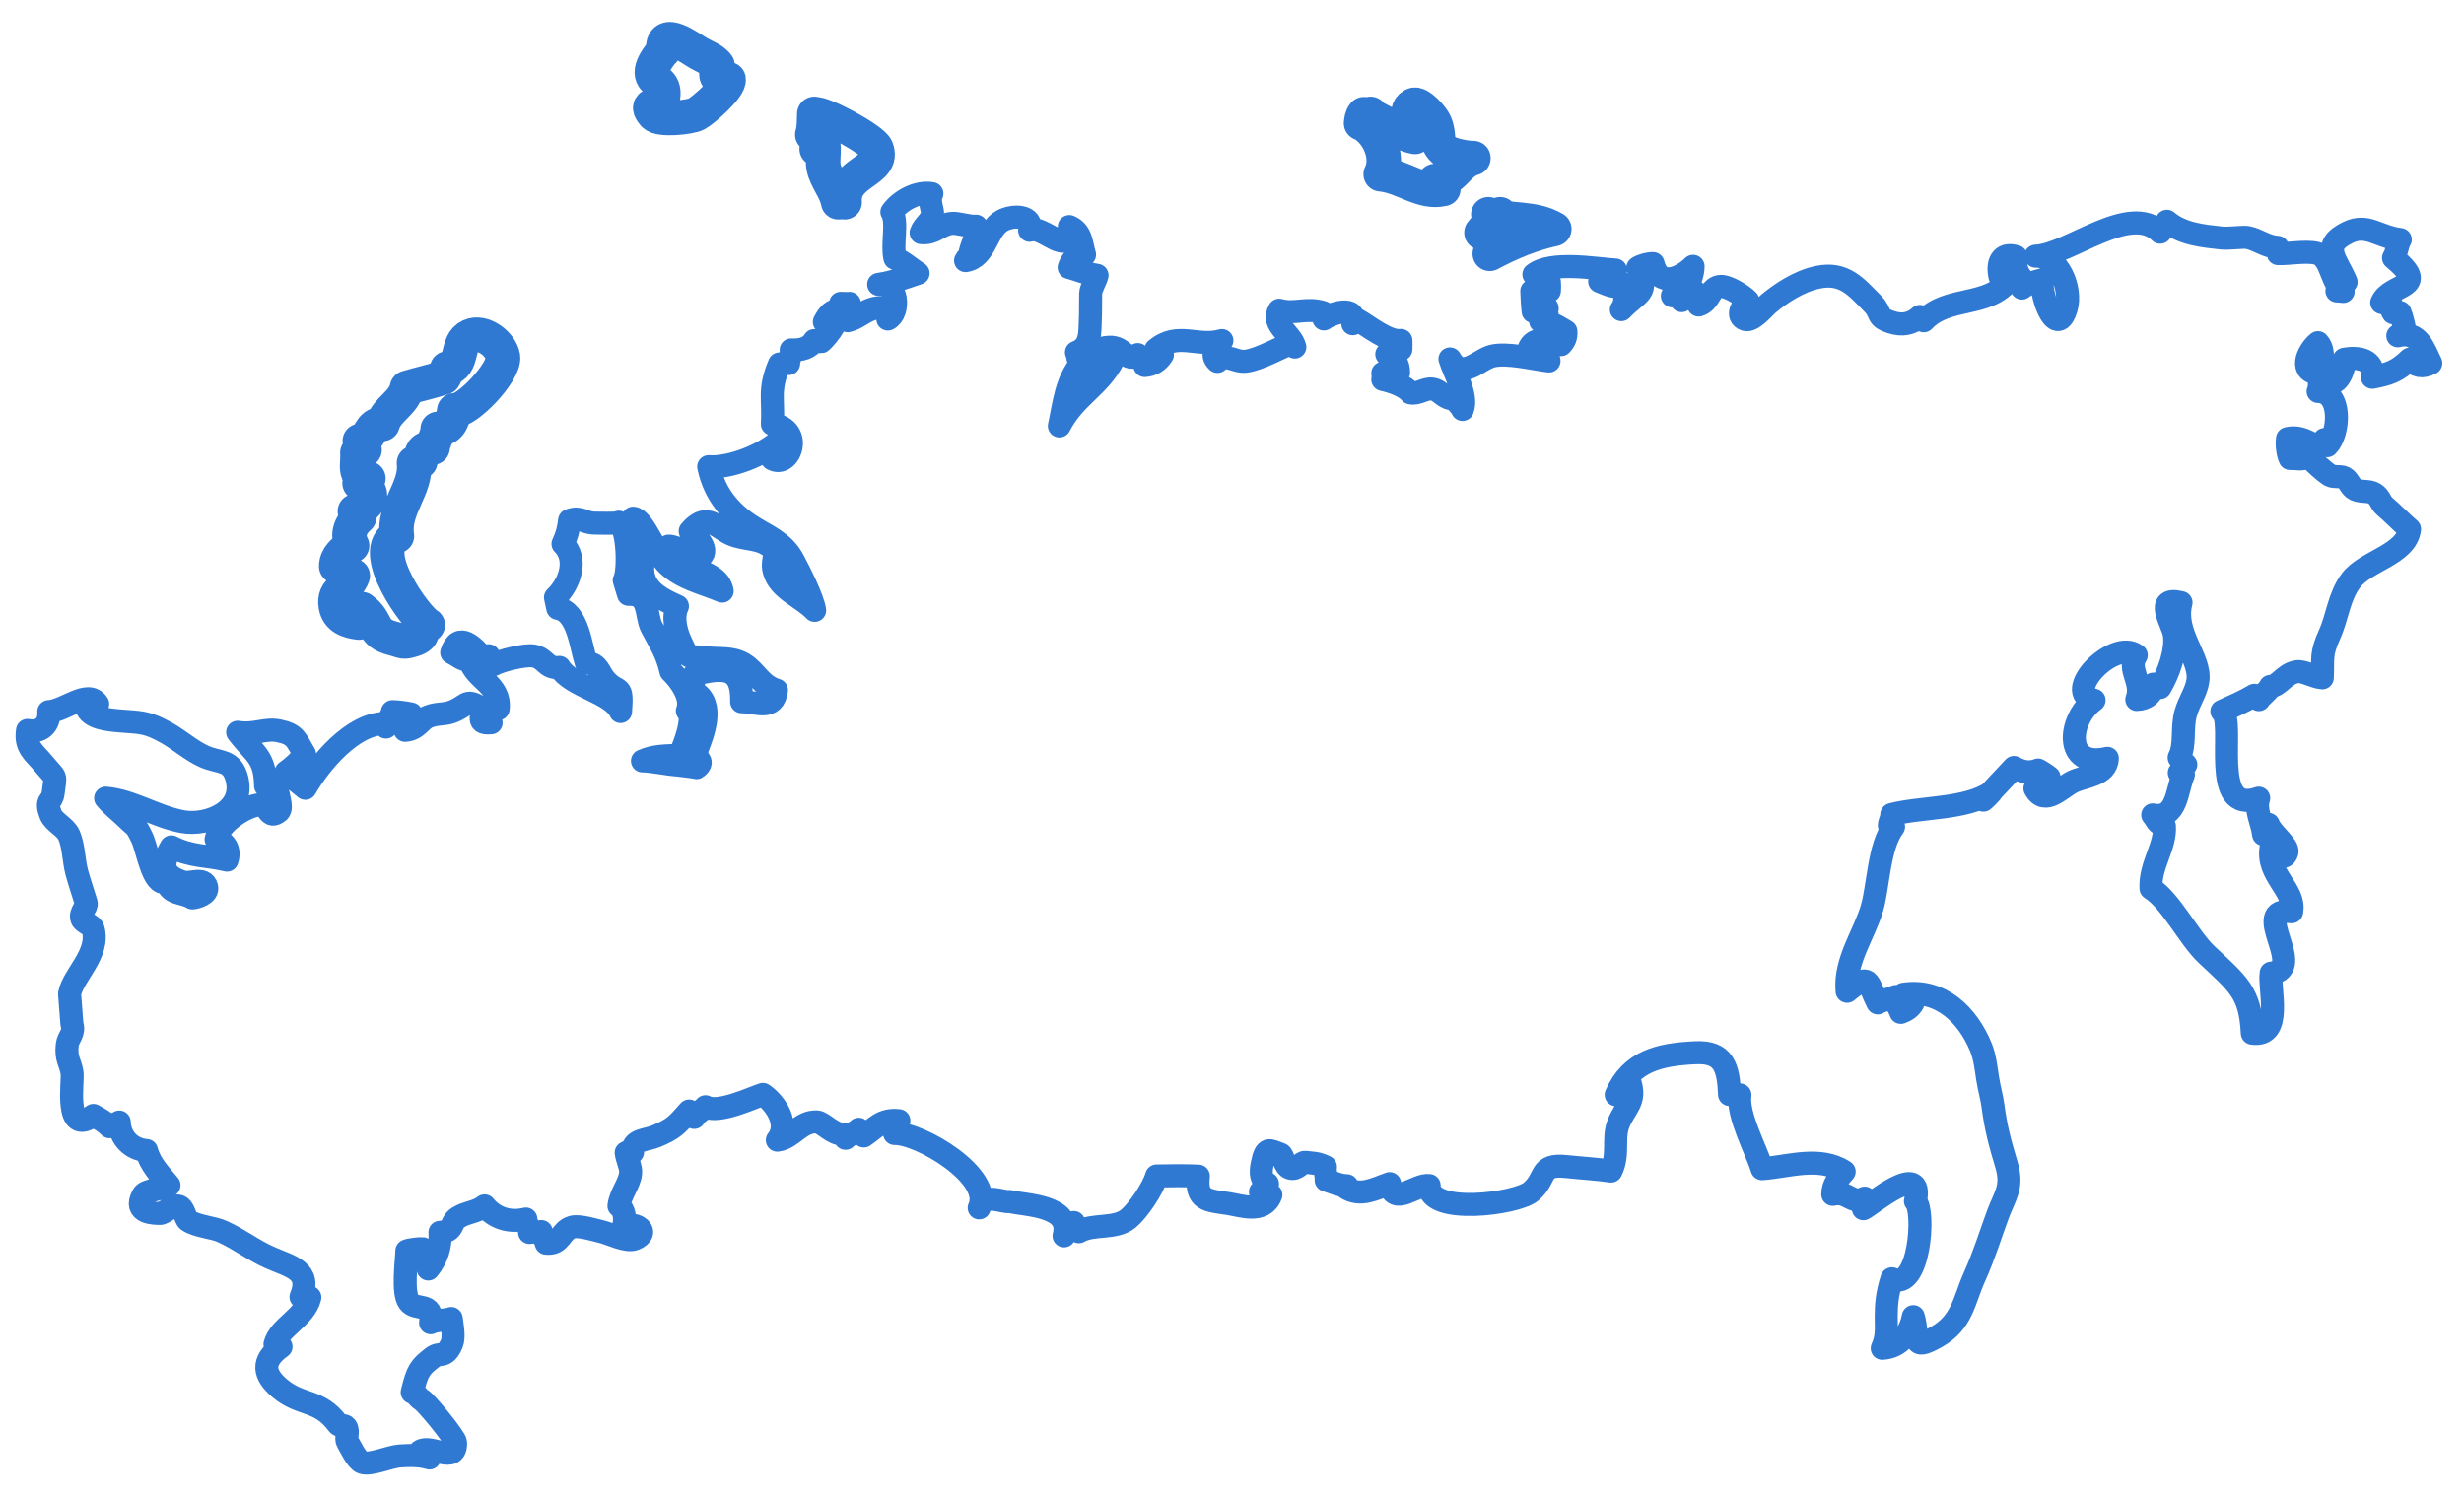 <svg width="107" height="65" viewBox="0 0 107 65" fill="none" xmlns="http://www.w3.org/2000/svg">
<path d="M73.026 13.056C73.025 12.883 73.147 12.602 73.205 12.443C73.301 12.49 73.546 12.63 73.625 12.687C73.613 12.911 73.738 13.054 73.763 13.248C74.272 13.096 74.219 12.527 74.663 12.443C75.005 12.378 75.725 12.861 75.902 13.058C75.675 13.259 75.37 13.729 75.787 13.874C76.094 13.981 76.602 13.349 76.81 13.176C77.305 12.762 78.112 12.209 78.955 12.038C80.094 11.806 80.619 12.477 81.312 13.174C81.752 13.616 81.429 13.767 82.14 13.995C82.589 14.138 83.006 14.08 83.375 13.743C83.459 13.796 83.463 13.878 83.539 13.93C84.569 12.827 86.336 13.369 87.249 12.162C87.116 12.135 86.981 12.062 86.852 12.019C86.72 11.461 86.88 10.944 87.542 11.142C87.481 11.557 87.603 11.945 87.926 12.22C87.886 12.316 87.831 12.412 87.8 12.512C88.053 12.309 88.4 12.23 88.67 12.156C88.639 13.026 89.331 14.724 89.731 13.378C89.972 12.568 89.428 11.107 88.398 11.125C89.867 11.066 92.471 8.777 93.806 10.084C93.849 9.952 94.059 9.753 94.1 9.611C94.757 10.169 95.674 10.25 96.481 10.338C96.749 10.368 97.435 10.283 97.584 10.312C98.065 10.403 98.41 10.723 98.902 10.74C98.925 10.832 98.888 10.928 98.932 11.015C99.367 11.037 100.4 10.837 100.766 11.067C101.241 11.366 101.256 12.294 101.752 12.658C101.666 12.638 101.57 12.649 101.481 12.635C101.514 12.615 101.826 12.317 101.88 12.246C101.471 11.252 100.747 10.684 101.966 10.094C102.807 9.688 103.26 10.286 104.233 10.403C104.106 10.59 104.076 11.015 103.939 11.201C105.589 12.572 103.804 12.264 103.427 13.139C103.555 13.188 103.684 13.141 103.817 13.164C103.889 13.311 103.814 13.439 103.923 13.581C104.032 13.591 104.116 13.529 104.223 13.572C104.303 13.743 104.402 14.18 104.436 14.375C104.341 14.43 104.224 14.521 104.125 14.583C105.039 14.352 105.258 15.166 105.559 15.772C105.203 15.966 104.891 15.918 104.647 15.598C104.098 16.137 103.726 16.248 103.02 16.385C103.136 15.624 102.412 15.481 101.798 15.605C101.848 16.012 101.466 16.968 100.978 16.487C100.675 16.189 101.059 15.299 100.66 14.881C100.175 15.277 99.803 16.22 100.741 16.206C100.669 16.426 100.781 16.759 100.665 17.001C101.72 17.017 101.591 18.835 101.062 19.357C101.007 19.277 100.999 19.192 100.943 19.088C100.905 19.164 100.736 19.378 100.662 19.458C100.291 19.181 99.82 18.925 99.336 19.049C99.298 19.284 99.341 19.692 99.446 19.912C99.742 19.901 99.963 19.997 100.245 19.836C100.539 20.11 100.829 20.41 101.168 20.637C101.327 20.744 101.633 20.659 101.801 20.746C102.005 20.852 102.063 21.166 102.289 21.266C102.557 21.385 102.871 21.292 103.112 21.444C103.363 21.604 103.366 21.83 103.542 21.978C103.915 22.293 104.26 22.661 104.635 22.982C104.497 24.091 102.727 24.355 102.09 25.211C101.568 25.911 101.508 26.786 101.163 27.553C100.772 28.42 100.887 28.557 100.846 29.438C100.467 29.41 100.045 29.124 99.738 29.173C99.2 29.258 98.984 29.794 98.593 29.809C98.494 30.026 98.218 30.191 98.091 30.385C97.999 30.329 97.989 30.287 97.899 30.196C97.446 30.466 96.984 30.665 96.486 30.89C97.105 31.324 95.896 35.443 98.085 34.663C97.91 35.163 98.231 35.696 98.297 36.238C98.34 36.091 98.467 35.919 98.502 35.8C98.631 36.186 99.388 36.733 99.313 37.007C99.178 37.499 98.7 36.902 98.628 36.782C98.397 38.004 99.705 38.64 99.516 39.596C97.634 39.368 100.216 42.103 98.625 42.261C98.52 42.923 99.156 45.063 97.807 44.871C97.719 43.092 97.199 42.748 95.821 41.451C95.054 40.729 94.247 39.093 93.408 38.581C93.353 37.578 94.053 36.761 93.989 35.879C93.621 35.718 93.705 35.668 93.484 35.39C94.552 35.6 94.519 34.314 94.814 33.641C94.828 33.703 94.596 33.531 94.604 33.538C94.711 33.427 94.782 33.315 94.919 33.205C94.867 33.157 94.696 32.975 94.63 32.901C94.913 32.364 94.734 31.625 94.91 30.992C95.059 30.455 95.366 30.067 95.442 29.576C95.597 28.58 94.362 27.523 94.712 26.171C93.51 25.874 94.351 27.071 94.421 27.551C94.526 28.263 94.163 29.271 93.802 29.86C93.704 29.817 93.627 29.782 93.511 29.712C93.504 30.132 93.203 30.366 92.791 30.378C93.086 29.613 92.353 29.091 92.768 28.456C91.776 27.724 89.504 30.112 90.935 30.408C89.808 31.216 89.596 33.392 91.513 32.933C91.487 33.667 90.529 33.707 90.027 33.942C89.52 34.179 88.795 35.047 88.367 34.239C88.627 34.142 88.829 33.885 88.981 33.754C88.897 33.679 88.611 33.494 88.504 33.441C88.158 33.584 87.79 33.526 87.458 33.33L86.128 34.749C86.249 34.648 86.36 34.532 86.464 34.414C85.364 35.156 83.431 35.039 82.151 35.373C82.162 35.547 82.051 35.685 82.045 35.845C82.112 35.846 82.173 35.867 82.228 35.905C81.584 36.756 81.571 38.477 81.294 39.434C80.961 40.58 80.085 41.737 80.21 43.05C81.233 42.205 81.075 42.648 81.544 43.555C81.754 43.418 82.115 43.391 82.322 43.277C82.294 43.605 82.471 43.716 82.543 43.965C82.772 43.881 82.945 43.773 83.068 43.565C82.943 43.486 82.746 43.227 82.656 43.179C84.281 42.924 85.451 44.087 86.024 45.488C86.195 45.904 86.246 46.399 86.312 46.83C86.377 47.254 86.497 47.655 86.544 48.018C86.673 49.012 86.856 49.661 87.131 50.582C87.422 51.561 87.063 51.919 86.756 52.748C86.43 53.632 86.164 54.514 85.747 55.441C85.27 56.5 85.225 57.427 84.082 58.067C82.957 58.696 83.357 58.108 83.085 57.18C82.953 57.87 82.54 58.51 81.737 58.555C81.968 58.042 81.905 57.695 81.909 57.174C81.913 56.633 81.946 56.203 82.157 55.535C83.352 56.107 83.611 52.575 83.178 52.165C83.558 50.354 81.286 52.31 80.917 52.493C80.952 52.366 80.931 52.179 80.973 52.033C80.387 52.322 80.271 51.709 79.589 51.869C79.582 51.495 79.837 51.147 80.084 50.88C78.998 50.184 77.655 50.677 76.517 50.755C76.264 49.927 75.437 48.446 75.557 47.551C75.413 47.574 75.24 47.52 75.107 47.534C75.057 46.336 74.854 45.663 73.629 45.719C72.08 45.79 70.827 46.071 70.183 47.544C70.33 47.301 70.576 47.145 70.758 46.938C71.094 47.873 70.534 48.081 70.26 48.861C70.043 49.476 70.307 50.178 69.957 50.858C69.333 50.768 68.72 50.736 68.012 50.662C66.79 50.536 67.197 51.157 66.48 51.757C65.845 52.287 62.02 52.78 62.062 51.486C61.474 51.409 60.514 52.429 60.347 51.404C59.719 51.62 59.068 52.001 58.433 51.574C58.472 51.563 58.491 51.537 58.491 51.495C58.132 51.488 57.916 51.352 57.589 51.254C57.606 51.084 57.524 50.842 57.558 50.674C57.194 50.493 57.002 50.52 56.684 50.478C56.491 50.454 56.35 50.837 56.012 50.729C55.774 50.652 55.726 50.167 55.607 50.124C55.106 49.947 54.967 49.768 54.809 50.565C54.732 50.944 54.759 51.246 55.041 51.409C54.934 51.516 54.85 51.658 54.736 51.763C54.922 51.771 55.08 51.871 55.189 51.892C54.874 52.73 53.895 52.348 53.295 52.261C52.42 52.135 51.926 52.125 52.039 51.078C51.441 51.051 50.826 51.059 50.226 51.071C50.068 51.628 49.412 52.585 49.002 52.924C48.423 53.402 47.474 53.131 46.849 53.492C46.803 53.362 46.659 53.179 46.628 53.092C46.509 53.293 46.3 53.435 46.207 53.671C46.568 52.327 44.518 52.349 43.855 52.18C43.539 52.243 42.757 51.776 42.522 52.456C43.157 51.09 39.948 49.198 38.847 49.226C39.024 49.009 38.943 48.853 39.035 48.67C38.291 48.586 38.037 48.973 37.509 49.333C37.451 49.237 37.35 49.149 37.289 49.042C37.203 49.151 36.798 49.325 36.717 49.435C36.692 49.363 36.65 49.302 36.594 49.251C36.149 49.266 35.737 48.737 35.475 48.723C34.737 48.687 34.418 49.432 33.756 49.515C34.303 48.836 33.696 47.918 33.128 47.529C32.8 47.618 31.201 48.396 30.637 48.064C30.511 48.221 30.27 48.311 30.144 48.528C30.09 48.444 29.99 48.418 29.925 48.251C29.377 48.879 29.245 49.023 28.513 49.335C28.035 49.539 27.46 49.462 27.469 50.036C27.387 50.06 27.261 50.009 27.192 50.06C27.219 50.313 27.416 50.723 27.385 50.955C27.321 51.456 26.943 51.838 26.879 52.372C27.111 52.535 27.164 52.887 27.084 53.247C27.634 53.048 28.247 53.518 27.566 53.804C27.213 53.951 26.48 53.576 26.153 53.498C25.835 53.423 25.157 53.208 24.852 53.293C24.325 53.439 24.391 54.058 23.718 53.992C23.697 53.842 23.519 53.607 23.503 53.484C23.352 53.539 23.113 53.49 22.996 53.525C23.001 53.334 22.836 53.113 22.836 52.941C22.146 53.111 21.474 52.911 21.043 52.371C20.664 52.66 20.302 52.624 19.905 52.867C19.524 53.099 19.756 53.483 19.106 53.518C19.149 54.105 18.975 54.648 18.597 55.111C18.578 54.843 18.372 54.523 18.358 54.233C18.237 54.216 17.791 54.272 17.668 54.323C17.652 54.816 17.468 56.128 17.755 56.531C18.059 56.955 18.826 56.502 18.7 57.445C18.969 57.309 19.332 57.358 19.595 57.262C19.637 57.574 19.736 58.081 19.617 58.355C19.326 59.026 19.114 58.694 18.786 58.952C18.247 59.376 18.131 59.498 17.9 60.465C18.129 60.566 18.14 60.684 18.291 60.782C18.45 60.828 19.774 62.439 19.783 62.646C19.82 63.629 18.7 62.711 18.248 63.025C18.363 63.088 18.507 63.248 18.649 63.319C18.269 63.196 17.781 63.201 17.352 63.232C16.897 63.267 16.097 63.636 15.736 63.516C15.486 63.433 15.206 62.801 15.094 62.621C14.993 62.461 15.162 62.173 15.029 61.978C14.939 61.847 14.767 61.972 14.671 61.842C13.857 60.74 13.074 61.08 12.143 60.288C11.467 59.712 11.314 59.123 12.204 58.486C12.116 58.441 12.028 58.42 11.941 58.375C12.134 57.633 13.242 57.223 13.456 56.345C13.33 56.345 13.193 56.323 13.071 56.324C13.548 55.16 12.609 55.01 11.721 54.616C10.975 54.284 10.426 53.839 9.677 53.494C9.247 53.294 8.558 53.273 8.159 53.002C8.041 52.922 7.996 52.433 7.753 52.38C7.434 52.31 7.154 52.715 6.928 52.698C6.76 52.685 5.743 52.722 6.217 51.894C6.342 51.675 7.123 51.641 7.339 51.473C6.961 51.01 6.524 50.575 6.361 49.966C5.692 49.916 5.2 49.409 5.178 48.729C5.075 48.8 4.852 48.863 4.758 48.932C4.515 48.681 4.335 48.61 4.054 48.442C2.761 49.384 3.192 46.967 3.128 46.584C3.049 46.114 2.852 45.99 2.919 45.387C2.954 45.042 3.252 44.88 3.123 44.476L3.021 43.159C3.177 42.341 4.341 41.426 4.044 40.347C3.994 40.164 3.613 40.078 3.553 39.895C3.461 39.617 3.795 39.386 3.742 39.212C3.58 38.677 3.455 38.333 3.333 37.884C3.202 37.4 3.199 36.734 3 36.278C2.837 35.902 2.327 35.714 2.195 35.361C1.95 34.71 2.255 34.884 2.308 34.44C2.41 33.577 2.489 33.893 1.873 33.15C1.48 32.677 1.083 32.454 1.195 31.722C1.759 31.83 2.159 31.504 2.119 30.904C2.803 30.879 3.826 29.922 4.242 30.571C4.082 30.601 3.921 30.678 3.752 30.708C3.896 31.184 4.674 31.264 5.172 31.306C6.111 31.387 6.348 31.329 7.241 31.83C7.779 32.133 8.308 32.604 8.859 32.852C9.527 33.154 10.071 32.957 10.291 33.836C10.637 35.22 9.023 35.878 7.934 35.684C6.803 35.48 5.691 34.746 4.587 34.663C4.874 35.014 5.212 35.251 5.5 35.538C5.912 35.947 5.868 35.77 6.163 36.376C6.406 36.875 6.634 38.519 7.223 38.307C7.443 38.882 7.909 38.73 8.349 38.995C8.542 38.982 9.053 38.831 8.972 38.519C8.856 38.067 8.259 38.409 7.926 38.297C7.074 38.015 6.973 37.58 7.44 36.778C8.322 37.223 8.967 37.136 9.858 37.353C10.001 36.911 9.793 36.575 9.383 36.451C9.51 35.763 10.627 34.995 11.317 34.944C11.662 34.918 11.637 35.641 12.11 35.235C12.289 35.081 12.037 34.433 12.012 34.156C11.871 34.176 11.676 34.107 11.532 34.128C11.51 32.831 11.041 32.757 10.32 31.802C11.062 31.922 11.51 31.615 12.108 31.739C12.855 31.893 12.856 32.142 13.223 32.74C13.031 33.049 12.685 33.345 12.424 33.527C12.662 33.752 13.005 34.026 13.258 34.234C13.876 33.163 15.302 31.42 16.719 31.419C16.727 31.471 16.741 31.524 16.759 31.575C16.785 31.386 17.015 31.093 17.042 30.906C17.203 30.901 17.66 30.962 17.852 31.007C17.731 31.225 17.764 31.502 17.592 31.716C18.136 31.682 18.247 31.262 18.605 31.121C18.968 30.978 19.289 31.035 19.598 30.923C20.299 30.67 20.183 30.34 20.816 30.695C21.172 30.896 20.509 31.468 21.327 31.389C21.276 31.249 21.31 30.956 21.253 30.811C21.376 30.811 21.511 30.789 21.634 30.781C21.75 29.732 20.634 29.513 20.404 28.683C20.056 28.674 19.902 28.483 19.616 28.343C19.912 27.405 20.573 28.105 20.962 28.55C20.963 28.55 21.193 28.481 21.218 28.477C21.269 28.616 21.365 28.737 21.44 28.859C21.757 28.679 22.796 28.426 23.164 28.487C23.709 28.578 23.697 29.057 24.293 28.985C24.793 29.826 26.58 30.076 26.948 30.902C27.044 29.663 26.863 30.151 26.33 29.585C25.979 29.213 26.023 28.819 25.455 28.78C25.219 28.06 25.098 26.572 24.223 26.421C24.182 26.263 24.163 26.106 24.121 25.95C24.744 25.358 25.122 24.286 24.448 23.62C24.613 23.277 24.686 22.994 24.735 22.6C25.172 22.43 25.35 22.686 25.738 22.714C25.785 22.718 26.984 22.748 26.872 22.679C27.277 22.928 27.324 24.824 27.108 25.203C27.121 25.264 27.244 25.632 27.293 25.812C28.247 25.765 28.026 26.719 28.299 27.241C28.665 27.941 28.945 28.323 29.138 29.157C29.511 29.512 30.088 30.288 29.848 30.873C30.198 31.116 29.713 32.383 29.511 32.806C28.928 32.82 28.412 32.814 27.9 33.045C28.343 33.051 28.902 33.186 29.426 33.225C29.501 33.231 30.269 33.324 30.249 33.337C30.668 33.019 30.112 32.947 30.239 32.618C30.528 31.884 31.071 30.551 30.137 30.044C30.087 29.862 30.108 29.461 30.158 29.288C31.291 29.021 32.246 28.848 32.206 30.477C32.841 30.471 33.611 30.894 33.718 29.972C33.038 29.769 32.833 29.163 32.298 28.837C31.778 28.52 31.22 28.636 30.656 28.561C29.828 28.45 29.956 28.742 29.55 27.849C29.344 27.396 29.198 26.79 29.418 26.327C28.52 25.93 27.767 25.496 27.93 24.387C28.044 24.322 28.171 24.159 28.292 24.076C27.969 23.569 27.837 22.974 27.494 22.504C27.944 22.521 28.467 24.039 28.997 24.531C29.655 25.144 30.503 25.312 31.36 25.671C31.181 24.588 29.065 24.773 29.032 23.718C29.291 23.69 30.359 24.216 30.351 24.221C30.888 23.94 30.271 23.33 29.971 23.069C30.621 22.313 30.983 22.759 31.577 23.11C32.139 23.442 32.721 23.342 33.217 23.596C33.946 23.972 33.461 24.222 33.617 24.793C33.839 25.607 34.827 25.93 35.376 26.507C35.308 25.997 34.695 24.793 34.446 24.328C34.099 23.682 33.583 23.398 32.908 23.015C31.802 22.385 31.043 21.534 30.775 20.268C31.703 20.334 33.132 19.766 33.817 19.147C33.66 19.351 33.629 19.724 33.538 19.931C34.298 20.363 34.942 18.651 33.541 18.418C33.605 17.325 33.366 16.941 33.848 15.806C33.968 15.819 34.123 15.785 34.247 15.789C34.235 15.639 34.388 15.385 34.357 15.196C34.787 15.218 35.158 15.122 35.36 14.79C35.423 14.791 35.609 14.852 35.654 14.842C35.807 14.723 36.094 14.358 36.182 14.195C36.035 14.149 35.918 14.029 35.798 13.98C35.979 13.652 36.109 13.481 36.476 13.448C36.52 13.356 36.469 13.268 36.507 13.174C36.615 13.168 36.787 13.192 36.885 13.174C36.822 13.406 36.911 13.709 36.811 13.928C37.438 13.773 37.657 13.262 38.522 13.376C38.532 13.517 38.574 13.716 38.555 13.854C39.08 13.597 39.022 12.26 38.156 12.349C38.743 12.27 39.331 12.049 39.869 11.867C39.533 11.651 39.237 11.371 38.862 11.214C38.717 10.602 39 9.643 38.73 9.207C39.075 8.718 39.829 8.294 40.468 8.409C40.302 8.732 40.533 9.153 40.493 9.301C40.391 9.678 40.114 9.773 40.001 10.104C40.566 10.167 40.81 9.764 41.305 9.704C41.599 9.668 42.035 9.847 42.389 9.823C42.451 10.29 42.154 10.643 42.103 11.113C42.036 11.217 41.99 11.181 41.93 11.318C42.825 11.179 42.825 9.953 43.526 9.579C43.995 9.329 44.879 9.342 44.713 10.002C45.279 9.735 46.498 11.314 46.435 9.84C46.972 10.061 46.953 10.583 47.097 11.059C46.686 11.13 46.527 11.297 46.428 11.616C46.912 11.749 47.171 11.886 47.64 11.957C47.593 12.166 47.37 12.525 47.362 12.748C47.351 13.126 47.365 13.534 47.348 13.864C47.318 14.405 47.4 15.056 46.745 15.302C46.835 15.452 46.761 15.615 46.947 15.785C46.291 16.543 46.204 17.573 46.004 18.498C46.667 17.206 47.728 16.813 48.351 15.6C47.928 15.719 47.612 16.067 47.436 16.473C47.425 15.695 47.286 15.136 48.159 15.079C48.852 15.036 48.918 15.807 49.407 15.399C49.534 15.624 49.693 15.475 49.711 15.875C50.033 15.851 50.29 15.704 50.478 15.407C50.374 15.337 50.283 15.244 50.196 15.181C51.145 14.385 52.002 15.097 53.061 14.789C52.83 15.056 52.539 15.409 52.869 15.697C53.283 15.318 53.604 15.742 54.097 15.688C54.659 15.626 55.615 15.086 56.121 14.89C56.172 14.949 56.185 15.028 56.228 15.072C56.08 14.476 55.183 14.088 55.552 13.472C56.214 13.664 56.754 13.34 57.46 13.574C57.482 13.67 57.456 13.757 57.49 13.85C57.795 13.613 58.962 13.221 58.746 14.058C58.822 14.014 58.863 13.939 58.928 13.878C59.426 14.156 60.261 14.856 60.836 14.784C60.839 14.916 60.847 15.037 60.836 15.171C60.607 15.183 60.371 15.358 60.222 15.382C60.543 15.525 60.739 15.807 60.734 16.178C60.529 16.149 60.251 16.25 60.049 16.208C60.053 16.228 60.053 16.462 60.049 16.481C60.484 16.577 61.034 16.777 61.258 17.063C61.567 17.133 61.87 16.859 62.184 16.895C62.59 16.943 62.678 17.349 63.187 17.326C63.294 17.538 63.436 17.603 63.509 17.782C63.741 17.193 63.156 16.196 62.965 15.588C63.514 16.543 64.197 15.601 64.82 15.461C65.465 15.317 66.524 15.584 67.266 15.677C67.195 15.197 66.846 15.059 66.391 15.162C66.573 14.591 67.327 14.74 67.788 14.968C67.967 14.778 68.012 14.626 67.999 14.387C67.656 14.192 67.323 13.95 66.902 13.95C67.013 13.845 66.951 13.76 67.181 13.643C67.181 13.646 67.196 13.352 67.181 13.371C67.002 13.385 66.86 13.288 66.708 13.267C66.664 13.346 66.633 13.459 66.578 13.529C66.54 13.261 66.532 12.874 66.519 12.64C66.758 12.707 67.052 12.587 67.284 12.631C67.294 12.501 67.295 12.388 67.284 12.257C66.984 12.209 66.873 12.027 66.61 11.918C67.37 11.321 69.29 11.674 70.157 11.727C70.009 11.811 69.739 12.147 69.466 12.221C69.636 12.292 69.872 12.395 70.034 12.429C70.141 12.357 70.245 12.308 70.352 12.252C70.536 12.658 70.673 13.07 70.407 13.447C71.186 12.637 71.615 12.778 71.124 11.629C71.277 11.522 71.6 11.439 71.785 11.447C72.035 12.486 72.945 12.125 73.522 11.566C73.518 12.07 73.198 12.809 72.622 12.85" stroke="#3079D2" stroke-miterlimit="10" stroke-linecap="round" stroke-linejoin="round"/>
<path d="M18.577 27.144C18.066 26.857 15.916 23.904 17.235 23.276C17.059 22.061 18.104 21.205 17.978 20.107C18.097 20.032 18.141 20.098 18.253 20.042C18.292 19.596 18.366 19.464 18.787 19.44C18.797 19.206 19.019 18.882 19.008 18.629C19.475 18.665 19.669 18.285 19.727 17.823C20.265 17.895 21.942 16.138 21.84 15.494C21.752 14.946 20.979 14.345 20.418 14.595C19.774 14.884 20.16 15.897 19.417 16.003C19.361 16.125 19.353 16.279 19.275 16.39C18.743 16.572 18.243 16.672 17.674 16.843C17.531 17.517 16.8 17.765 16.616 18.411C16.009 18.409 16.156 19.031 15.626 19.151C15.742 19.302 15.734 19.491 15.83 19.536C15.771 19.569 15.588 19.648 15.521 19.663C15.568 20.123 15.303 20.741 15.997 20.779C15.934 20.8 15.733 20.954 15.616 20.985C16.355 21.341 16.117 21.898 15.413 22.203C15.444 22.27 15.557 22.397 15.602 22.456C15.224 22.776 15.044 23.227 15.289 23.695C14.927 23.916 14.61 24.176 14.601 24.592C14.909 24.646 15.069 24.86 15.318 25.005C15.096 25.623 14.455 25.582 14.583 26.316C14.673 26.828 15.103 26.98 15.585 27.037C15.58 26.846 15.72 26.637 15.709 26.454C16.447 27.006 16.084 27.471 17.042 27.722C17.56 27.857 17.462 27.925 17.963 27.771C18.451 27.621 18.293 27.325 18.373 27.343" stroke="#3079D2" stroke-width="1.5" stroke-miterlimit="10" stroke-linecap="round" stroke-linejoin="round"/>
<path d="M59.516 4.947C59.528 4.943 59.238 5.135 59.112 5.339C59.847 5.714 60.342 6.808 59.958 7.567C60.955 7.659 61.729 8.428 62.679 8.203C62.555 8.1 62.51 7.97 62.31 7.861C63.172 7.854 63.255 7.07 63.982 6.867C63.69 6.876 62.979 6.738 62.763 6.567C62.274 6.18 62.569 5.972 62.31 5.349C62.21 5.112 61.622 4.441 61.377 4.562C60.868 4.815 61.408 5.58 61.444 5.945C60.669 5.804 59.985 5.106 59.228 4.96C59.125 5.086 59.125 5.203 59.105 5.352" stroke="#3079D2" stroke-width="1.5" stroke-miterlimit="10" stroke-linecap="round" stroke-linejoin="round"/>
<path d="M65.145 9.306C64.865 9.576 64.538 9.819 64.334 10.102C64.828 10.133 64.844 10.594 64.694 11.021C65.593 10.539 66.522 10.154 67.495 9.943C66.551 9.398 65.588 9.644 64.632 9.306" stroke="#3079D2" stroke-width="1.5" stroke-miterlimit="10" stroke-linecap="round" stroke-linejoin="round"/>
<path d="M29.118 1.704C29.098 1.959 28.299 2.622 28.307 3.151C28.313 3.589 28.902 3.5 28.791 4.218C28.712 4.725 27.893 4.383 28.402 4.976C28.626 5.236 29.951 5.105 30.246 4.95C30.536 4.798 31.695 3.785 31.637 3.443C30.759 3.528 31.275 2.952 31.146 2.819C30.87 2.536 30.812 2.569 30.345 2.31C29.984 2.109 28.685 1.108 28.81 2.211" stroke="#3079D2" stroke-width="1.5" stroke-miterlimit="10" stroke-linecap="round" stroke-linejoin="round"/>
<path d="M35.361 4.947C35.348 5.198 35.367 5.555 35.275 5.847C36.041 6.028 35.649 6.725 35.769 7.281C35.885 7.813 36.295 8.234 36.4 8.783C36.446 8.778 36.634 8.775 36.678 8.783C36.572 7.442 38.458 7.45 38.053 6.443C37.901 6.063 35.73 4.887 35.377 4.962C35.401 5.028 35.372 5.251 35.377 5.335C35.813 5.575 35.643 5.994 35.465 6.467" stroke="#3079D2" stroke-width="1.5" stroke-miterlimit="10" stroke-linecap="round" stroke-linejoin="round"/>
</svg>

